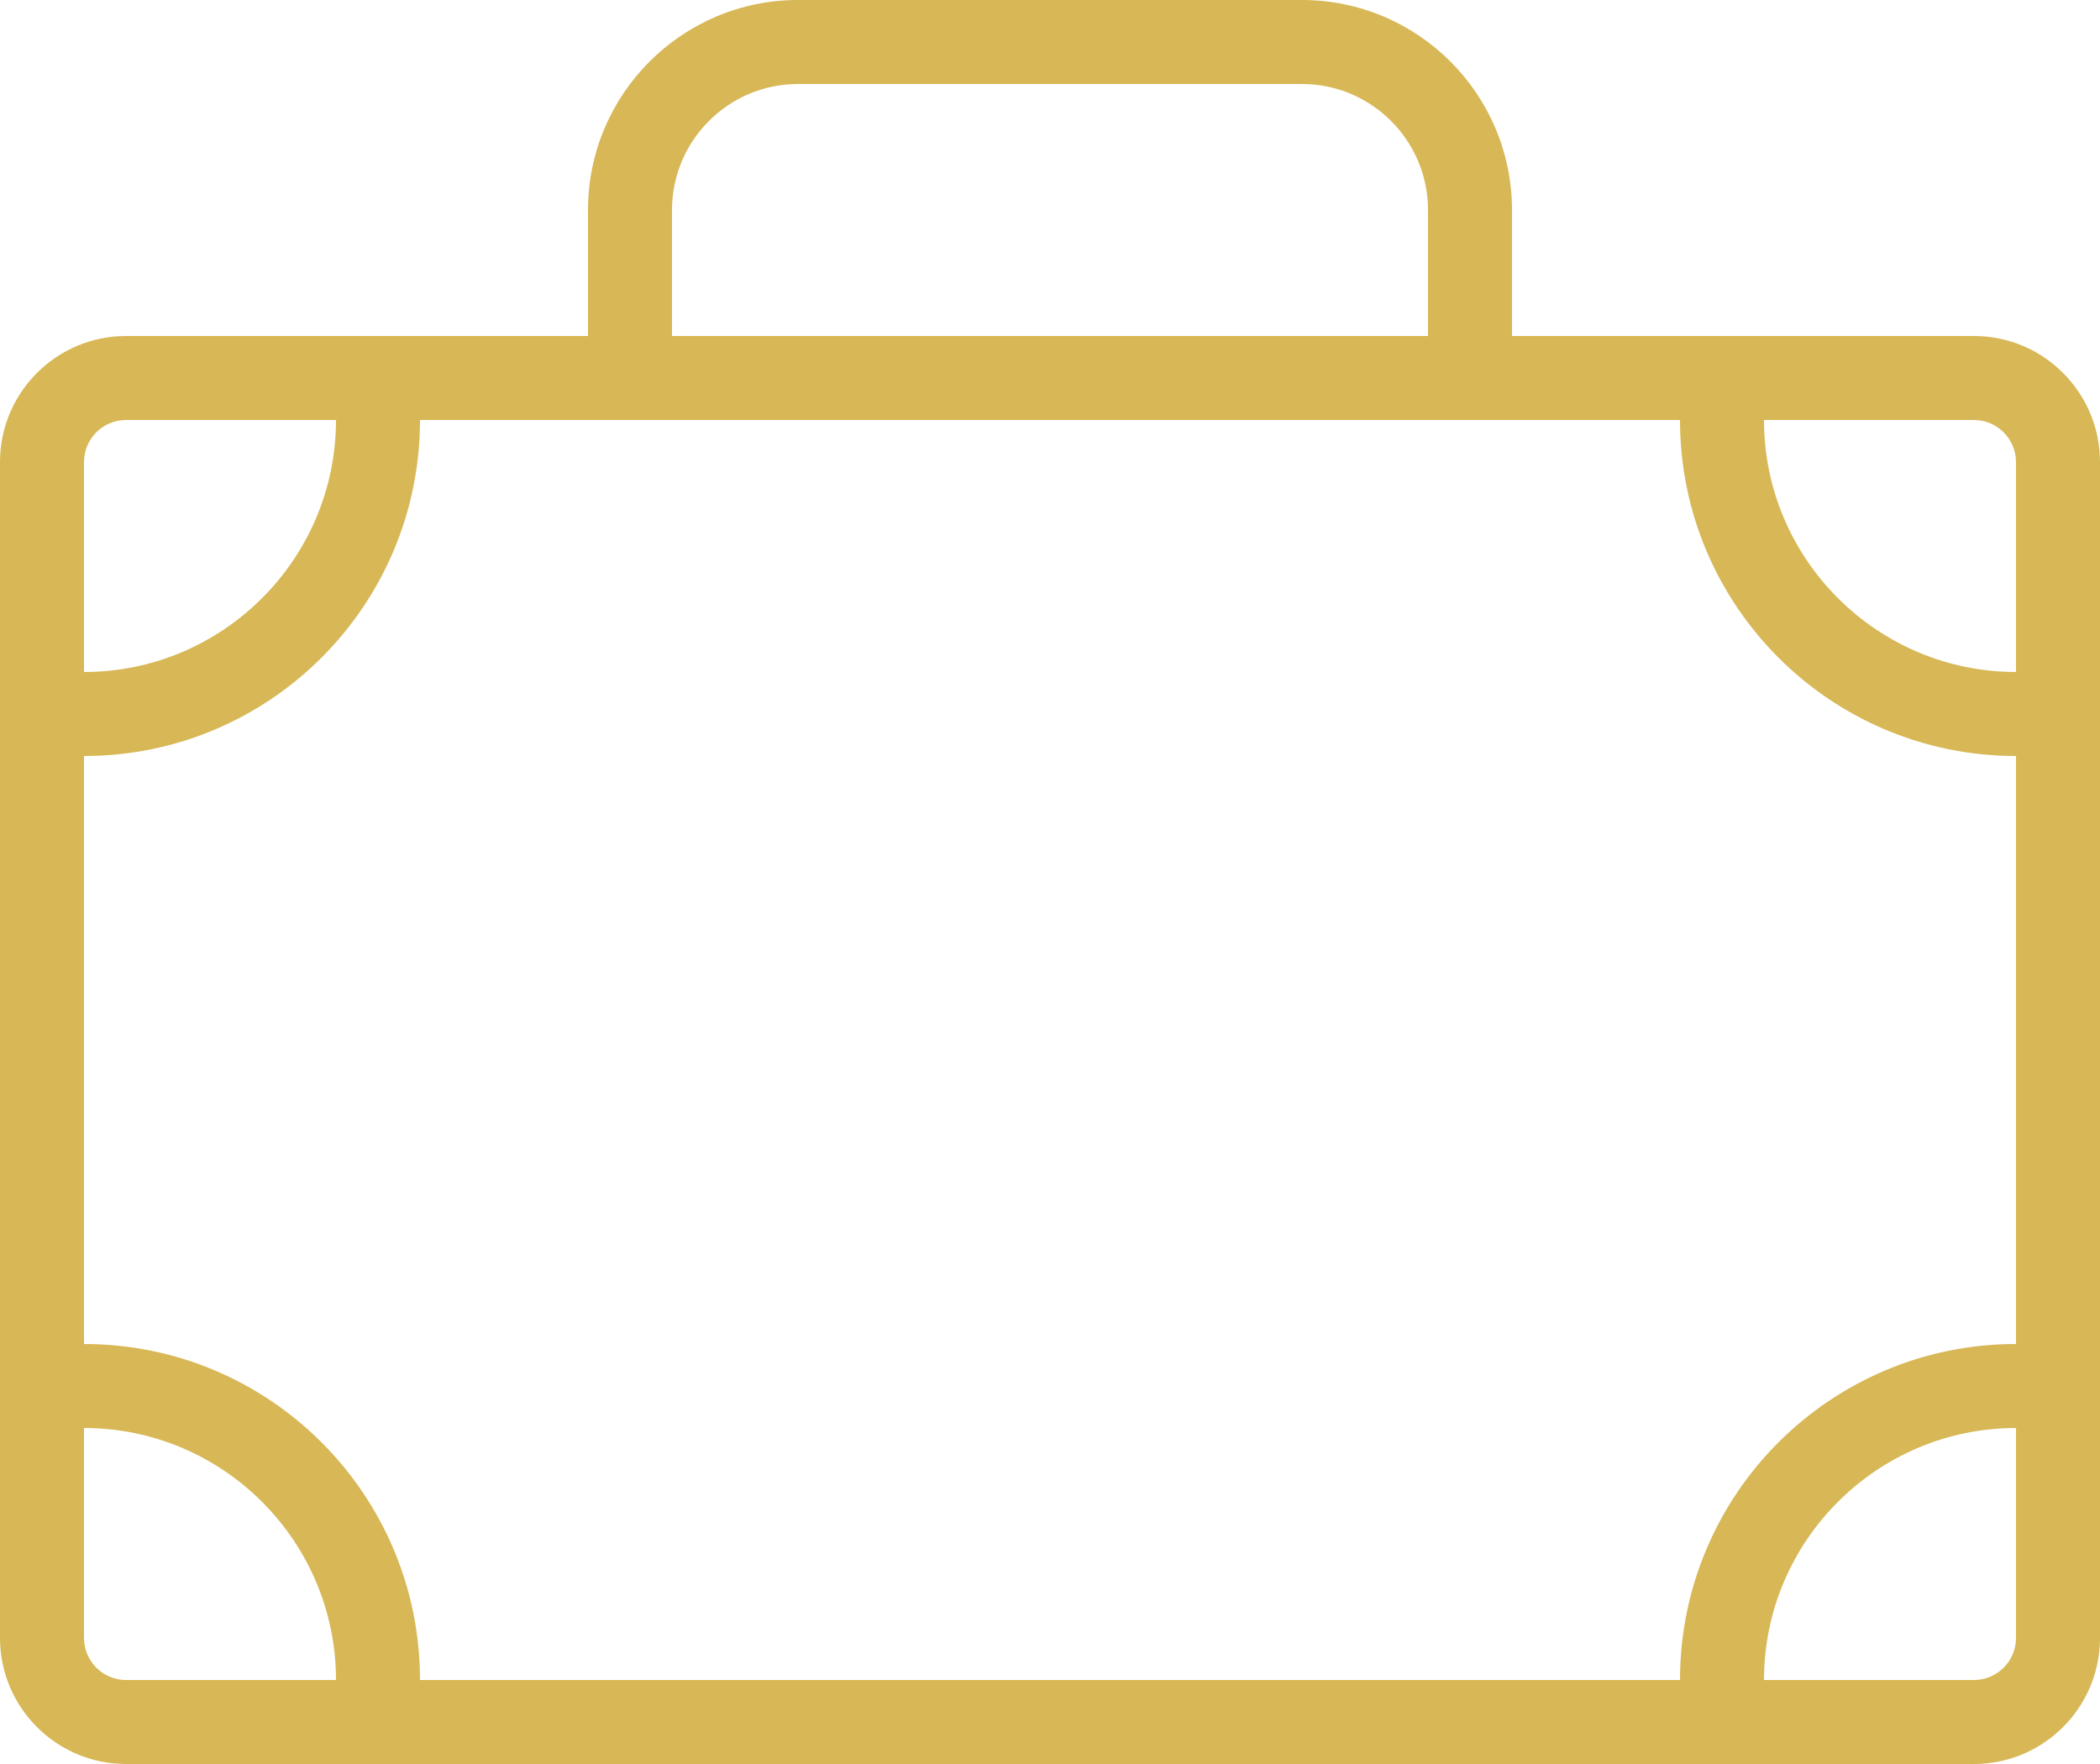<?xml version="1.0" encoding="utf-8"?>
<!-- Generator: Adobe Illustrator 15.0.0, SVG Export Plug-In . SVG Version: 6.00 Build 0)  -->
<!DOCTYPE svg PUBLIC "-//W3C//DTD SVG 1.1//EN" "http://www.w3.org/Graphics/SVG/1.1/DTD/svg11.dtd">
<svg version="1.1" id="レイヤー_1" xmlns="http://www.w3.org/2000/svg" xmlns:xlink="http://www.w3.org/1999/xlink" x="0px"
	 y="0px" width="25px" height="21px" viewBox="0 0 25 21" enable-background="new 0 0 25 21" xml:space="preserve">
<path fill="#D7B756" d="M23.5,4H18V2.5C18,1.121,16.878,0,15.5,0h-6C8.121,0,7,1.121,7,2.5V4H1.5C0.673,4,0,4.673,0,5.5v14
	C0,20.327,0.673,21,1.5,21h22c0.827,0,1.5-0.673,1.5-1.5v-14C25,4.673,24.327,4,23.5,4 M8,2.5C8,1.673,8.673,1,9.5,1h6
	C16.327,1,17,1.673,17,2.5V4H8V2.5z M1,5.5C1,5.225,1.224,5,1.5,5H4c0,1.654-1.346,3-3,3V5.5z M1.5,20C1.224,20,1,19.775,1,19.5V17
	c1.654,0,3,1.346,3,3H1.5z M24,19.5c0,0.275-0.225,0.5-0.5,0.5H21c0-1.654,1.346-3,3-3V19.5z M24,16c-2.209,0-4,1.791-4,4H5
	c0-2.209-1.791-4-4-4V9c2.209,0,4-1.791,4-4h2h11h2c0,2.209,1.791,4,4,4V16z M24,8c-1.654,0-3-1.346-3-3h2.5
	C23.775,5,24,5.225,24,5.5V8z"/>
</svg>
